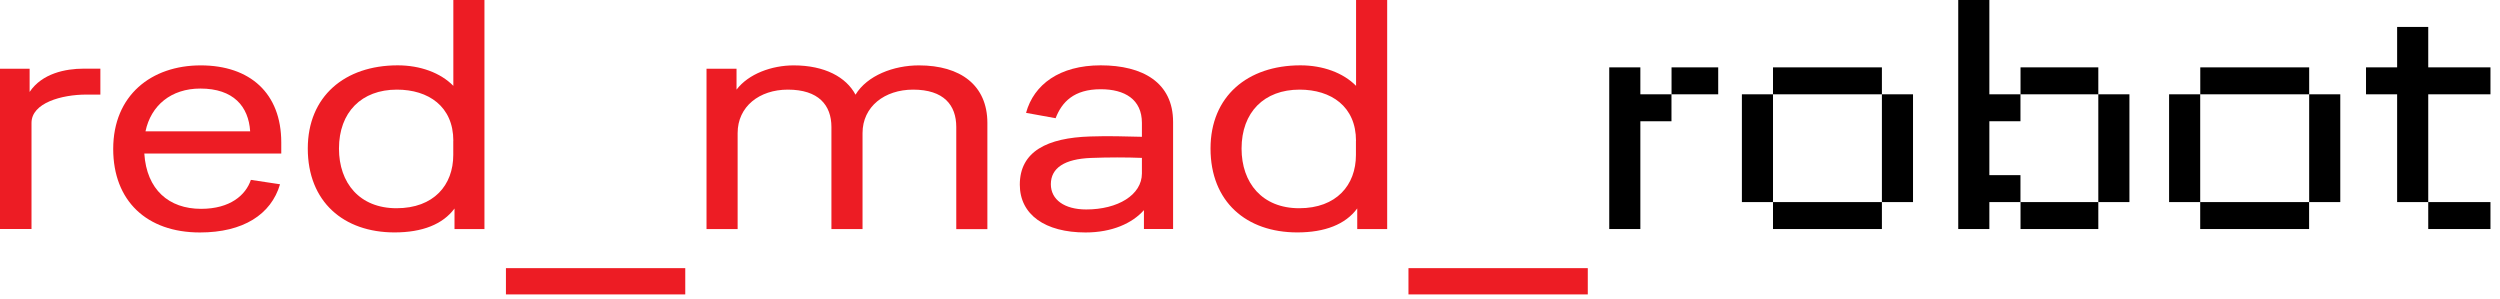 <?xml version="1.0" encoding="UTF-8"?> <svg xmlns="http://www.w3.org/2000/svg" width="209" height="25" viewBox="0 0 209 25" fill="none"> <path d="M0.005 5.744H2.476V7.686C3.515 6.136 5.469 5.74 6.992 5.74H8.391V7.907H7.221C5.142 7.907 2.634 8.61 2.634 10.273V19.147H0V5.744H0.005Z" fill="#ED1C24"></path> <path d="M12.065 12.841C12.261 15.857 14.117 17.459 16.81 17.459C19.248 17.459 20.549 16.305 20.973 15.037L23.411 15.405C22.665 17.94 20.32 19.434 16.712 19.434C12.261 19.434 9.464 16.786 9.464 12.45C9.464 7.973 12.648 5.466 16.778 5.466C20.908 5.466 23.514 7.799 23.514 11.908V12.837H12.065V12.841ZM12.163 10.98H20.913C20.783 8.897 19.515 7.403 16.75 7.403C14.307 7.403 12.62 8.812 12.163 10.98Z" fill="#ED1C24"></path> <path d="M37.997 17.431C37.017 18.756 35.298 19.43 32.985 19.43C28.724 19.43 25.731 16.866 25.731 12.417C25.731 8.054 28.822 5.462 33.246 5.462C35.134 5.462 36.827 6.084 37.899 7.177V0H40.5V19.151H37.997V17.431ZM37.899 11.772C37.899 8.897 35.82 7.493 33.181 7.493C30.226 7.493 28.338 9.378 28.338 12.422C28.338 15.292 30.057 17.408 33.148 17.408C36.272 17.408 37.893 15.466 37.893 12.959V11.772H37.899Z" fill="#ED1C24"></path> <path d="M42.296 24.613V22.417H57.288V24.613H42.296Z" fill="#ED1C24"></path> <path d="M59.065 5.744H61.574V7.493C62.58 6.168 64.528 5.466 66.351 5.466C68.952 5.466 70.743 6.451 71.521 7.917C72.495 6.31 74.709 5.466 76.821 5.466C80.303 5.466 82.545 7.13 82.545 10.282V19.156H79.944V10.617C79.944 8.789 78.905 7.493 76.336 7.493C73.964 7.493 72.108 8.902 72.108 11.126V19.151H69.507V10.617C69.507 8.789 68.43 7.493 65.862 7.493C63.489 7.493 61.666 8.902 61.666 11.126V19.151H59.065V5.744Z" fill="#ED1C24"></path> <path d="M95.627 17.573C94.653 18.671 92.961 19.434 90.752 19.434C87.373 19.434 85.256 17.945 85.256 15.438C85.256 12.648 87.563 11.522 91.138 11.409C92.732 11.352 94.066 11.409 95.464 11.437V10.278C95.464 8.308 94.033 7.46 92.019 7.46C89.778 7.46 88.771 8.529 88.249 9.882L85.778 9.434C86.426 7.069 88.575 5.462 92.019 5.462C95.529 5.462 98.07 6.899 98.07 10.193V19.147H95.633V17.573H95.627ZM91.203 13.204C88.989 13.289 87.851 14.048 87.851 15.4C87.851 16.696 88.989 17.511 90.811 17.511C93.445 17.511 95.464 16.3 95.464 14.495V13.2C94.163 13.148 92.667 13.148 91.203 13.204Z" fill="#ED1C24"></path> <path d="M113.459 17.431C112.485 18.756 110.761 19.43 108.453 19.43C104.193 19.43 101.2 16.866 101.2 12.417C101.2 8.054 104.291 5.462 108.715 5.462C110.597 5.462 112.29 6.084 113.367 7.177V0H115.968V19.151H113.465V17.431H113.459ZM113.362 11.772C113.362 8.897 111.283 7.493 108.644 7.493C105.684 7.493 103.795 9.378 103.795 12.422C103.795 15.292 105.52 17.408 108.611 17.408C111.735 17.408 113.356 15.466 113.356 12.959V11.772H113.362Z" fill="#ED1C24"></path> <path d="M117.748 24.613V22.417H132.739V24.613H117.748Z" fill="#ED1C24"></path> <path d="M134.533 5.632H137.134V7.884H139.735V10.137H137.134V19.147H134.533V5.632ZM139.741 5.632H143.642V7.884H139.741V5.632Z" fill="black"></path> <path d="M145.622 7.884H148.223V16.894H145.622V7.884ZM157.327 7.884H148.223V5.632H157.327V7.884ZM148.223 16.894H157.327V19.147H148.223V16.894ZM157.327 16.894V7.884H159.928V16.894H157.327Z" fill="black"></path> <path d="M163.709 0H166.31V7.884H168.911V10.136H166.31V14.642H168.911V16.894H166.31V19.147H163.709V0ZM168.916 5.631H175.419V7.884H168.916V5.631ZM168.916 16.894H175.419V19.147H168.916V16.894ZM175.419 16.894V7.884H178.02V16.894H175.419Z" fill="black"></path> <path d="M181.336 7.884H183.937V16.894H181.336V7.884ZM193.047 7.884H183.943V5.632H193.047V7.884ZM183.937 16.894H193.041V19.147H183.937V16.894ZM193.047 16.894V7.884H195.648V16.894H193.047Z" fill="black"></path> <path d="M200.4 7.884H197.799V5.631H200.4V2.252H203.001V5.631H208.203V7.884H203.001V16.894H200.4V7.884ZM203.001 16.894H208.203V19.147H203.001V16.894Z" fill="black"></path> </svg> 